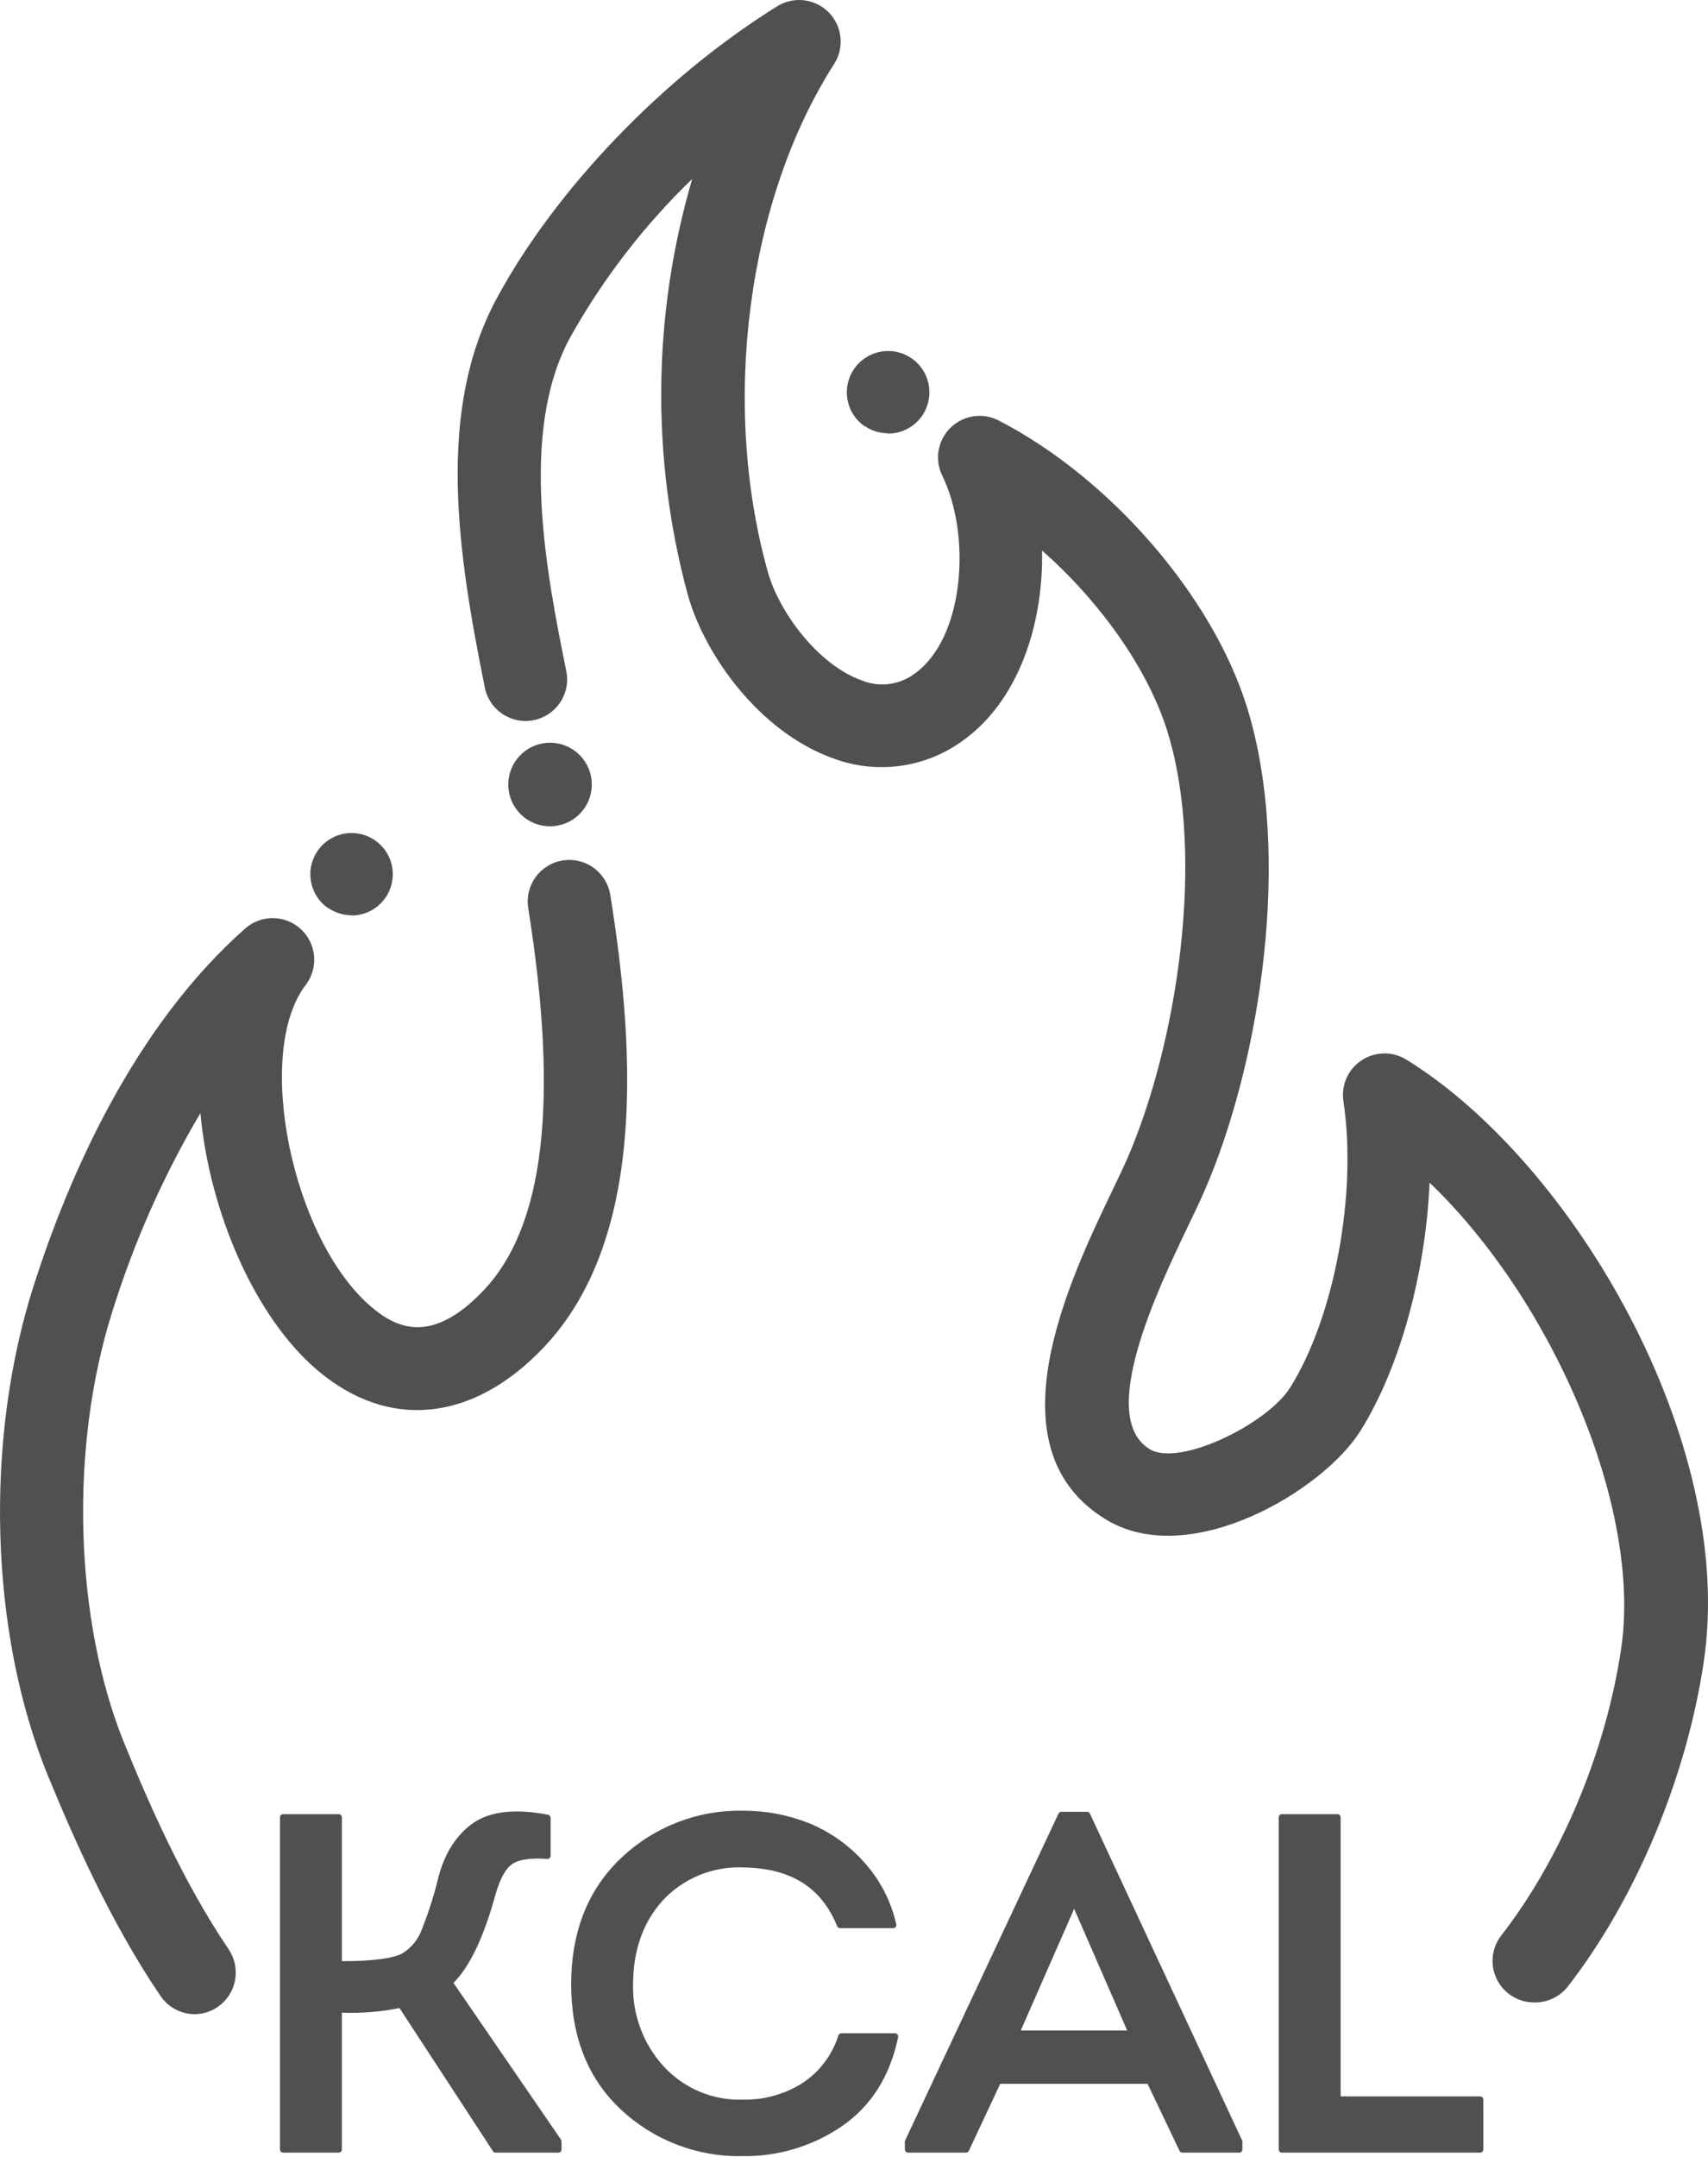 <?xml version="1.0" encoding="UTF-8"?> <svg xmlns="http://www.w3.org/2000/svg" width="80" height="101" viewBox="0 0 80 101" fill="none"><path d="M15.864 85.095V91.982C17.416 91.982 18.416 91.855 18.907 91.604C19.373 91.317 19.727 90.879 19.906 90.362C20.221 89.562 20.481 88.741 20.683 87.906C20.993 86.781 21.526 85.964 22.282 85.453C23.037 84.941 24.155 84.826 25.635 85.108V86.884C24.838 86.824 24.265 86.91 23.915 87.142C23.565 87.374 23.279 87.881 23.058 88.663C22.495 90.721 21.822 92.105 21.04 92.814L26.147 100.267V100.645H23.216L18.773 93.845C18.329 94.01 17.357 94.091 15.864 94.091V100.645H13.265V85.095H15.864Z" fill="#505050"></path><path d="M26.148 100.788H23.216C23.191 100.789 23.166 100.783 23.144 100.771C23.122 100.759 23.103 100.741 23.089 100.72L18.711 94.019C17.823 94.197 16.917 94.269 16.013 94.234V100.639C16.012 100.679 15.996 100.716 15.968 100.744C15.94 100.772 15.903 100.787 15.864 100.788H13.265C13.225 100.788 13.187 100.773 13.158 100.745C13.13 100.717 13.113 100.679 13.113 100.639V85.089C13.113 85.069 13.117 85.05 13.124 85.031C13.132 85.013 13.143 84.997 13.157 84.983C13.171 84.969 13.188 84.958 13.207 84.951C13.225 84.943 13.245 84.94 13.265 84.94H15.864C15.903 84.94 15.941 84.956 15.969 84.984C15.997 85.012 16.013 85.05 16.013 85.089V91.824C17.438 91.824 18.388 91.697 18.838 91.464C19.273 91.197 19.602 90.788 19.77 90.306C20.084 89.513 20.341 88.7 20.54 87.871C20.85 86.713 21.419 85.859 22.201 85.331C22.983 84.804 24.151 84.676 25.666 84.965C25.701 84.971 25.732 84.989 25.755 85.015C25.777 85.042 25.79 85.076 25.79 85.111V86.887C25.79 86.908 25.786 86.928 25.778 86.947C25.77 86.966 25.758 86.983 25.742 86.997C25.727 87.011 25.709 87.022 25.69 87.028C25.67 87.035 25.649 87.038 25.629 87.036C24.868 86.98 24.319 87.058 24.002 87.269C23.685 87.48 23.418 87.961 23.207 88.707C22.66 90.7 21.999 92.088 21.238 92.839L26.275 100.177C26.291 100.202 26.299 100.231 26.3 100.26V100.639C26.3 100.659 26.296 100.679 26.288 100.697C26.28 100.715 26.269 100.732 26.255 100.746C26.241 100.76 26.224 100.771 26.206 100.778C26.187 100.785 26.167 100.789 26.148 100.788ZM23.297 100.478H25.998V100.298L20.916 92.895C20.895 92.866 20.886 92.829 20.89 92.793C20.893 92.757 20.91 92.724 20.937 92.7C21.698 92.01 22.362 90.638 22.915 88.617C23.151 87.787 23.449 87.263 23.831 87.008C24.213 86.754 24.725 86.679 25.486 86.719V85.226C24.11 84.984 23.061 85.099 22.381 85.57C21.701 86.043 21.139 86.856 20.828 87.94C20.627 88.785 20.366 89.615 20.046 90.424C19.852 90.968 19.476 91.429 18.981 91.728C18.462 91.995 17.444 92.125 15.876 92.125C15.836 92.125 15.798 92.11 15.77 92.082C15.741 92.054 15.725 92.016 15.724 91.976V85.238H13.426V100.487H15.724V94.085C15.725 94.045 15.741 94.007 15.77 93.979C15.798 93.951 15.836 93.936 15.876 93.936C17.348 93.936 18.307 93.858 18.733 93.7C18.765 93.688 18.799 93.688 18.831 93.699C18.863 93.709 18.891 93.73 18.91 93.758L23.297 100.478Z" fill="#505050"></path><path d="M26.902 92.892C26.902 90.464 27.669 88.528 29.203 87.083C30.71 85.644 32.727 84.862 34.81 84.909C35.832 84.903 36.846 85.091 37.797 85.462C38.76 85.849 39.622 86.45 40.319 87.219C41.067 88.032 41.588 89.028 41.828 90.107H39.344C38.588 88.244 37.071 87.296 34.792 87.263C34.079 87.231 33.368 87.354 32.707 87.621C32.046 87.889 31.45 88.296 30.96 88.815C29.987 89.863 29.502 91.214 29.504 92.87C29.463 94.33 29.993 95.748 30.982 96.823C31.464 97.349 32.054 97.764 32.712 98.04C33.369 98.316 34.079 98.446 34.792 98.422C35.808 98.445 36.808 98.167 37.667 97.624C38.498 97.079 39.115 96.263 39.412 95.314H41.921C41.552 97.105 40.697 98.463 39.356 99.388C37.82 100.411 35.986 100.893 34.145 100.756C32.304 100.62 30.561 99.873 29.193 98.633C27.666 97.219 26.902 95.306 26.902 92.892Z" fill="#505050"></path><path d="M34.789 100.95C32.677 100.999 30.631 100.219 29.088 98.776C27.535 97.326 26.753 95.361 26.753 92.905C26.753 90.448 27.542 88.452 29.1 86.986C30.638 85.527 32.691 84.733 34.81 84.779C35.852 84.775 36.884 84.968 37.853 85.347C38.836 85.741 39.717 86.353 40.428 87.139C41.195 87.971 41.731 88.99 41.98 90.094C41.986 90.117 41.986 90.139 41.981 90.162C41.976 90.184 41.966 90.204 41.952 90.222C41.938 90.239 41.92 90.253 41.899 90.263C41.879 90.273 41.857 90.278 41.834 90.278H39.35C39.32 90.278 39.291 90.269 39.266 90.252C39.241 90.236 39.222 90.212 39.21 90.185C38.474 88.362 37.037 87.465 34.795 87.433C34.102 87.406 33.41 87.528 32.768 87.79C32.125 88.051 31.546 88.448 31.069 88.952C30.137 89.961 29.653 91.293 29.653 92.905C29.615 94.326 30.13 95.707 31.091 96.755C31.56 97.264 32.133 97.666 32.772 97.934C33.411 98.202 34.1 98.329 34.792 98.307C35.779 98.328 36.751 98.058 37.586 97.531C38.387 97.002 38.981 96.214 39.269 95.299C39.28 95.269 39.3 95.244 39.325 95.227C39.351 95.209 39.381 95.199 39.412 95.199H41.921C41.943 95.199 41.965 95.204 41.985 95.214C42.005 95.223 42.023 95.237 42.037 95.254C42.051 95.272 42.061 95.292 42.066 95.313C42.071 95.335 42.072 95.358 42.067 95.379C41.691 97.202 40.806 98.602 39.44 99.546C38.072 100.484 36.447 100.975 34.789 100.95V100.95ZM34.81 85.067C32.767 85.023 30.789 85.786 29.305 87.191C27.809 88.601 27.051 90.517 27.051 92.892C27.051 95.267 27.805 97.155 29.293 98.546C30.637 99.76 32.347 100.492 34.152 100.626C35.958 100.76 37.757 100.29 39.266 99.288C40.548 98.386 41.431 97.023 41.732 95.485H39.515C39.197 96.423 38.574 97.228 37.745 97.77C36.862 98.329 35.834 98.616 34.789 98.596C34.055 98.618 33.325 98.483 32.649 98.198C31.972 97.913 31.364 97.487 30.867 96.947C29.855 95.843 29.312 94.389 29.352 92.892C29.352 91.203 29.855 89.787 30.845 88.738C31.349 88.203 31.962 87.782 32.642 87.504C33.322 87.225 34.054 87.096 34.789 87.123C37.086 87.151 38.651 88.11 39.446 89.964H41.645C41.391 88.982 40.901 88.077 40.216 87.328C39.533 86.577 38.689 85.99 37.748 85.611C36.812 85.247 35.815 85.063 34.81 85.067V85.067Z" fill="#505050"></path><path d="M53.847 97.422H46.737L45.228 100.646H42.517V100.31L49.715 84.984H50.913L58.055 100.31V100.646H55.366L53.847 97.422ZM50.314 89.039L47.581 95.249H53.025L50.314 89.039Z" fill="#505050"></path><path d="M58.067 100.788H55.378C55.35 100.788 55.322 100.78 55.299 100.764C55.275 100.749 55.256 100.727 55.245 100.701L53.751 97.565H46.849L45.38 100.701C45.368 100.727 45.348 100.749 45.324 100.765C45.3 100.78 45.272 100.788 45.243 100.788H42.533C42.493 100.788 42.456 100.772 42.428 100.744C42.4 100.716 42.384 100.679 42.383 100.639V100.304C42.379 100.284 42.379 100.262 42.383 100.242L49.578 84.915C49.59 84.89 49.609 84.868 49.634 84.852C49.658 84.837 49.686 84.829 49.715 84.829H50.913C50.942 84.829 50.97 84.837 50.994 84.852C51.018 84.868 51.037 84.89 51.05 84.915L58.191 100.242C58.196 100.262 58.196 100.284 58.191 100.304V100.639C58.191 100.675 58.179 100.709 58.156 100.736C58.133 100.763 58.102 100.782 58.067 100.788V100.788ZM55.474 100.478H57.918V100.329L50.82 85.114H49.811L42.669 100.329V100.478H45.135L46.606 97.345C46.618 97.319 46.637 97.297 46.66 97.282C46.684 97.267 46.712 97.258 46.74 97.258H53.85C53.879 97.258 53.906 97.267 53.93 97.282C53.953 97.297 53.972 97.319 53.984 97.345L55.474 100.478ZM53.024 95.379H47.581C47.557 95.379 47.533 95.373 47.511 95.362C47.49 95.351 47.471 95.334 47.457 95.314C47.446 95.292 47.44 95.268 47.44 95.243C47.44 95.218 47.446 95.193 47.457 95.171L50.19 88.961C50.201 88.935 50.22 88.912 50.244 88.896C50.269 88.88 50.297 88.871 50.326 88.871V88.871C50.355 88.871 50.384 88.879 50.408 88.895C50.433 88.911 50.452 88.934 50.463 88.961L53.173 95.171C53.186 95.193 53.192 95.218 53.192 95.243C53.192 95.268 53.186 95.292 53.173 95.314C53.16 95.341 53.138 95.363 53.111 95.377C53.085 95.392 53.054 95.398 53.024 95.395V95.379ZM47.811 95.069H52.795L50.311 89.371L47.811 95.069Z" fill="#505050"></path><path d="M62.641 85.095V98.304H69.329V100.639H60.042V85.089L62.641 85.095Z" fill="#505050"></path><path d="M69.329 100.788H60.042C60.003 100.788 59.965 100.772 59.937 100.744C59.91 100.716 59.894 100.679 59.893 100.639V85.089C59.893 85.05 59.908 85.012 59.937 84.984C59.964 84.956 60.002 84.94 60.042 84.94H62.641C62.661 84.94 62.68 84.943 62.699 84.951C62.717 84.958 62.734 84.969 62.748 84.983C62.762 84.997 62.774 85.013 62.781 85.031C62.789 85.05 62.793 85.069 62.793 85.089V98.155H69.329C69.368 98.156 69.406 98.172 69.433 98.2C69.461 98.228 69.477 98.265 69.478 98.304V100.639C69.477 100.679 69.461 100.716 69.433 100.744C69.406 100.772 69.368 100.788 69.329 100.788ZM60.194 100.478H69.177V98.447H62.656C62.617 98.446 62.579 98.43 62.551 98.401C62.523 98.373 62.507 98.335 62.507 98.295V85.229H60.2L60.194 100.478Z" fill="#505050"></path><path d="M71.856 93.755C71.492 93.756 71.134 93.654 70.825 93.461C70.515 93.268 70.266 92.992 70.106 92.664C69.946 92.337 69.882 91.97 69.92 91.608C69.958 91.245 70.098 90.9 70.323 90.613C73.117 87.014 75.222 81.997 75.933 77.187C76.912 70.576 72.71 60.883 66.96 55.374C66.774 59.572 65.594 63.991 63.728 66.984C61.97 69.803 55.738 73.504 51.832 71.163C46.299 67.838 50.078 59.957 52.108 55.725C52.394 55.126 52.643 54.607 52.82 54.2C55.089 48.953 56.511 40.184 54.683 34.257C53.776 31.329 51.534 28.177 48.808 25.777C48.879 29.248 47.693 32.835 45.082 34.688C44.22 35.313 43.217 35.716 42.162 35.859C41.108 36.003 40.034 35.883 39.036 35.511C35.621 34.3 33.013 30.723 32.205 27.814C30.487 21.438 30.563 14.712 32.423 8.376C30.156 10.566 28.224 13.077 26.688 15.829C24.281 20.29 25.626 26.969 26.517 31.388C26.573 31.64 26.578 31.902 26.532 32.156C26.486 32.411 26.389 32.654 26.248 32.871C26.107 33.088 25.924 33.274 25.71 33.42C25.496 33.565 25.255 33.666 25.001 33.718C24.748 33.769 24.486 33.769 24.233 33.718C23.979 33.667 23.738 33.566 23.524 33.421C23.309 33.275 23.126 33.089 22.985 32.872C22.844 32.655 22.747 32.412 22.701 32.158C21.428 25.845 20.425 19.241 23.26 13.981C26.02 8.867 31.053 3.619 36.406 0.291C36.782 0.059 37.224 -0.039 37.662 0.014C38.1 0.067 38.508 0.266 38.817 0.581C39.127 0.895 39.32 1.305 39.366 1.744C39.412 2.182 39.308 2.624 39.071 2.995C35.003 9.339 33.752 18.896 35.965 26.78C36.49 28.659 38.316 31.127 40.353 31.854C40.758 32.021 41.2 32.08 41.636 32.026C42.071 31.972 42.485 31.805 42.837 31.543C45.175 29.885 45.504 25.06 44.135 22.274C43.955 21.907 43.895 21.493 43.964 21.09C44.033 20.686 44.227 20.315 44.519 20.029C44.81 19.742 45.185 19.555 45.589 19.493C45.993 19.431 46.407 19.498 46.771 19.685C52.012 22.389 56.8 27.919 58.415 33.136C60.545 40.026 59.036 49.742 56.409 55.775C56.201 56.25 55.937 56.799 55.633 57.436C54.245 60.33 51.357 66.354 53.854 67.853C55.248 68.692 59.368 66.67 60.439 64.953C62.51 61.631 63.575 55.871 62.923 51.561C62.867 51.194 62.918 50.818 63.068 50.479C63.219 50.139 63.464 49.85 63.774 49.645C64.084 49.44 64.445 49.328 64.817 49.322C65.188 49.316 65.554 49.416 65.87 49.611C73.701 54.443 81.324 67.518 79.805 77.783C79.001 83.229 76.61 88.93 73.415 93.035C73.228 93.266 72.989 93.451 72.719 93.576C72.449 93.701 72.154 93.762 71.856 93.755V93.755Z" fill="#505050"></path><path d="M9.129 94.305C8.811 94.306 8.497 94.228 8.216 94.079C7.935 93.931 7.695 93.715 7.517 93.451C5.195 90.036 3.481 86.139 2.239 83.124C-0.484 76.454 -0.745 67.453 1.577 60.196C3.198 55.129 6.235 48.111 11.492 43.466C11.855 43.15 12.322 42.979 12.804 42.987C13.286 42.995 13.747 43.182 14.099 43.51C14.452 43.839 14.669 44.286 14.711 44.766C14.752 45.246 14.614 45.725 14.323 46.109C11.889 49.276 13.665 58.01 17.385 61.184C18.556 62.18 20.214 62.994 22.663 60.404C25.502 57.399 26.181 51.549 24.741 42.519C24.658 42.01 24.782 41.488 25.084 41.069C25.386 40.651 25.843 40.369 26.352 40.287C26.862 40.204 27.384 40.328 27.802 40.63C28.221 40.932 28.502 41.389 28.585 41.898C29.634 48.475 30.448 57.821 25.48 63.072C22.157 66.586 18.18 66.984 14.845 64.136C11.951 61.671 9.815 56.775 9.386 52.117C7.662 55.034 6.281 58.141 5.272 61.376C3.245 67.717 3.468 75.861 5.831 81.646C6.989 84.484 8.592 88.141 10.712 91.271C10.997 91.696 11.104 92.215 11.01 92.717C10.916 93.219 10.628 93.665 10.209 93.957C9.892 94.179 9.516 94.3 9.129 94.305Z" fill="#505050"></path><path d="M25.769 38.688C25.316 38.689 24.876 38.533 24.525 38.247C24.175 37.96 23.934 37.561 23.845 37.117C23.756 36.673 23.823 36.212 24.036 35.812C24.249 35.412 24.594 35.099 25.012 34.925C25.43 34.751 25.896 34.728 26.33 34.859C26.763 34.99 27.138 35.268 27.389 35.645C27.641 36.021 27.754 36.474 27.709 36.924C27.665 37.375 27.465 37.796 27.144 38.116C26.779 38.481 26.285 38.686 25.769 38.688V38.688Z" fill="#505050"></path><path d="M41.595 20.287C41.211 20.288 40.836 20.173 40.517 19.958H40.496C40.115 19.695 39.842 19.304 39.726 18.856C39.609 18.408 39.657 17.934 39.86 17.518C40.063 17.103 40.409 16.774 40.834 16.591C41.259 16.409 41.735 16.384 42.176 16.523C42.618 16.661 42.995 16.953 43.24 17.346C43.484 17.738 43.58 18.205 43.51 18.663C43.439 19.12 43.208 19.537 42.856 19.837C42.505 20.139 42.057 20.303 41.595 20.303V20.287Z" fill="#505050"></path><path d="M16.46 42.852C16.078 42.851 15.705 42.736 15.388 42.522H15.37C14.989 42.26 14.716 41.87 14.598 41.423C14.481 40.976 14.528 40.501 14.731 40.086C14.933 39.67 15.278 39.342 15.703 39.159C16.127 38.976 16.603 38.951 17.044 39.09C17.485 39.228 17.862 39.52 18.106 39.912C18.35 40.304 18.446 40.771 18.375 41.228C18.304 41.685 18.072 42.101 17.721 42.401C17.369 42.701 16.922 42.865 16.46 42.864V42.852Z" fill="#505050"></path></svg> 